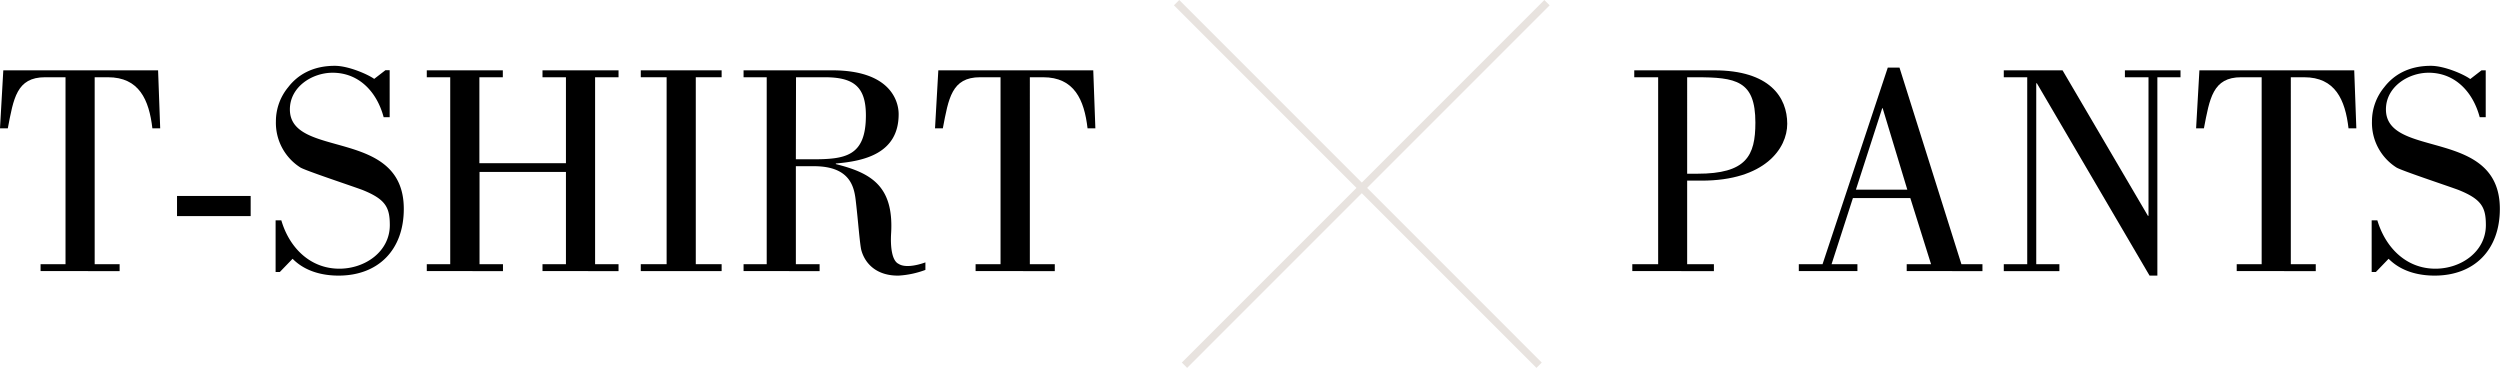 <svg xmlns="http://www.w3.org/2000/svg" viewBox="0 0 665.44 97.92"><defs><style>.cls-1{fill:none;stroke:#e8e3df;stroke-miterlimit:10;stroke-width:2px;}</style></defs><title>txt05</title><g id="レイヤー_2" data-name="レイヤー 2"><g id="txt"><line class="cls-1" x1="315.28" y1="97.21" x2="411.77" y2="0.71"/><line class="cls-1" x1="409.67" y1="97.21" x2="313.18" y2="0.71"/><path d="M435,18.72h21.28c14.8,0,19.44,7.2,19.44,14.24,0,6.56-6,15.12-22.8,15.12h-3.84V70.32h7.12v1.84H434.48V70.32h6.88V20.56H435Zm14.08,27.52h2.72c13,0,15.44-4.72,15.44-13.6,0-11.2-5.12-12.08-15.92-12.08h-2.24Z"/><path d="M478.8,72.16V70.32h6.32L502.48,18h3.12l16.48,52.32h5.6v1.84H507.52V70.32H514l-5.52-17.6H493.2l-5.68,17.6h6.88v1.84Zm28.88-21.68L501.12,28.8H501l-7,21.68Z"/><path d="M539.6,20.56h-6.24V18.72H549l22.72,38.72h.16V20.56H565.6V18.72h14.8v1.84h-6.16v52.8h-2.08l-30-51.2H542V70.32h6.16v1.84h-14.8V70.32h6.24Z"/><path d="M595.36,72.16V70.32H602V20.56h-5.45c-7.59,0-8.39,5.68-9.92,13.6h-2.08l.88-15.44h41.21l.56,15.44h-2.08c-.88-7.6-3.52-13.6-11.84-13.6h-3.52V70.32h6.64v1.84Z"/><path d="M632.4,72.4h-1.12V58.64h1.51c2.17,7.28,7.69,12.88,15.45,12.88,6.88,0,13.44-4.56,13.44-11.6,0-4.72-1.12-6.88-7.28-9.36-3-1.12-15.36-5.2-16.56-6a14.07,14.07,0,0,1-6.48-12.24,14.23,14.23,0,0,1,3.28-9.12c2.4-3.12,6.32-5.68,12.4-5.68,3.68,0,8.88,2.32,10.48,3.52l3-2.32h1.12V31.2h-1.6c-1.76-6.64-6.48-11.84-13.6-11.84-5.44,0-11.36,3.76-11.36,9.76,0,13.28,30.32,4.72,30.32,26.48,0,11-6.88,17.76-17.36,17.76-4.48,0-9-1.2-12.25-4.48Z"/><path d="M10.8,72.16V70.32h6.64V20.56H12c-7.6,0-8.4,5.68-9.92,13.6H0L.88,18.72h41.2l.56,15.44H40.56c-.88-7.6-3.52-13.6-11.84-13.6H25.2V70.32h6.64v1.84Z"/><path d="M47.12,57.52V52.16h19.6v5.36Z"/><path d="M74.48,72.4H73.36V58.64h1.52C77,65.92,82.56,71.52,90.32,71.52c6.88,0,13.44-4.56,13.44-11.6,0-4.72-1.12-6.88-7.28-9.36-3-1.12-15.36-5.2-16.56-6a14.07,14.07,0,0,1-6.48-12.24,14.23,14.23,0,0,1,3.28-9.12c2.4-3.12,6.32-5.68,12.4-5.68C92.8,17.52,98,19.84,99.6,21l3-2.32h1.12V31.2h-1.6c-1.76-6.64-6.48-11.84-13.6-11.84-5.44,0-11.36,3.76-11.36,9.76,0,13.28,30.32,4.72,30.32,26.48,0,11-6.88,17.76-17.36,17.76-4.48,0-9-1.2-12.24-4.48Z"/><path d="M150.64,43.44V20.56H144.4V18.72h20.24v1.84H158.4V70.32h6.24v1.84H144.4V70.32h6.24V45.76h-23V70.32h6.24v1.84H113.6V70.32h6.24V20.56H113.6V18.72h20.24v1.84H127.6V43.44Z"/><path d="M192.08,72.16H170.56V70.32h6.88V20.56h-6.88V18.72h21.52v1.84H185.2V70.32h6.88Z"/><path d="M197.92,72.16V70.32h6.16V20.56h-6.16V18.72h23.6c15.36,0,17.68,8.08,17.68,11.68,0,10.48-9.2,12.48-16.72,13.12v.16C231.68,46,237.92,49.36,237.2,62c-.24,3.84.24,7.44,2,8.24,1.52,1,4.48.56,7.12-.4v2a24.27,24.27,0,0,1-7.12,1.52c-5.68.08-8.88-3-9.92-6.72-.4-1.44-.88-7.92-1.44-12.72-.4-3.68-1.12-9.68-11.2-9.68h-4.8V70.32h6.32v1.84ZM211.84,42.4h4.32c8.8,0,14.32-.72,14.32-11.68,0-7.76-3.36-10.16-11-10.16h-7.6Z"/><path d="M259.68,72.16V70.32h6.64V20.56h-5.44c-7.6,0-8.4,5.68-9.92,13.6h-2.08l.88-15.44H291l.56,15.44h-2.08c-.88-7.6-3.52-13.6-11.84-13.6h-3.52V70.32h6.64v1.84Z"/></g></g></svg>